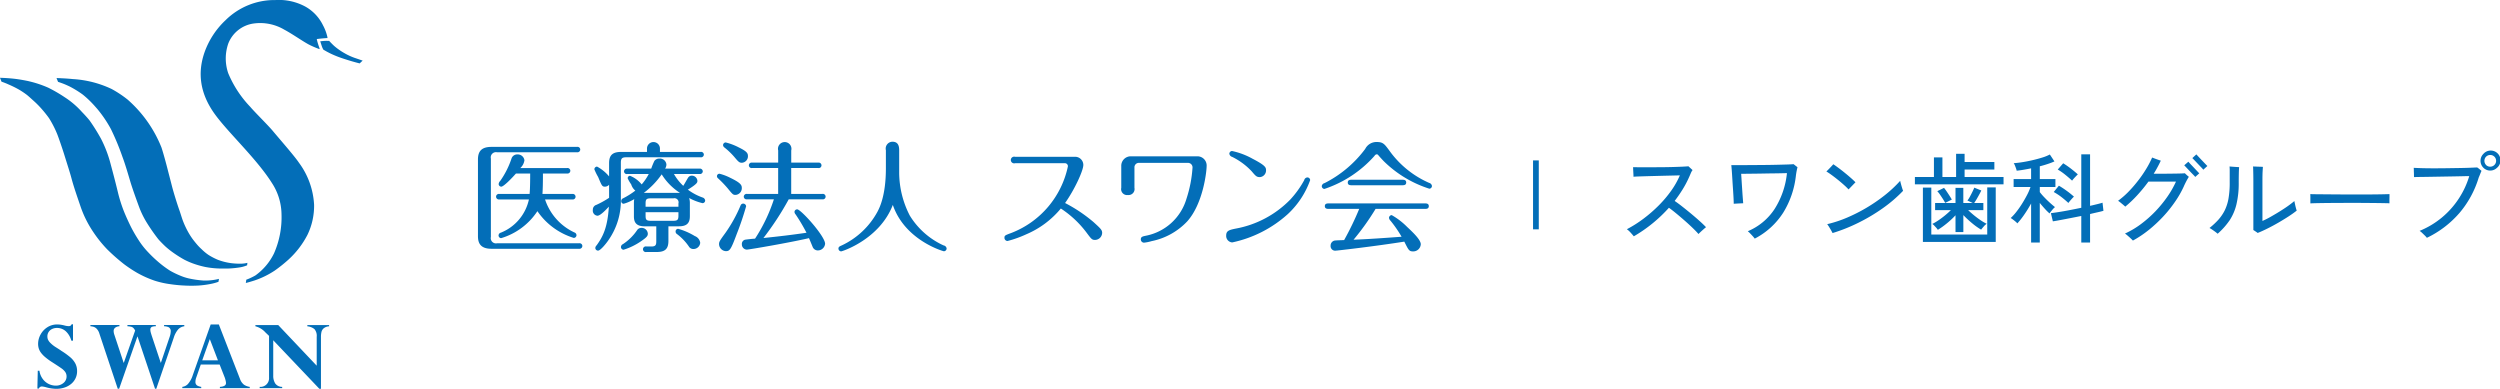<svg id="logo02.svg" xmlns="http://www.w3.org/2000/svg" width="435.41" height="67.719" viewBox="0 0 435.41 67.719">
  <defs>
    <style>
      .cls-1 {
        fill: #036eb8;
        fill-rule: evenodd;
      }
    </style>
  </defs>
  <path id="長方形_991" data-name="長方形 991" class="cls-1" d="M932.668,555.249q0.527,0.374,1.25.969t1.479,1.258q0.756,0.663,1.4,1.283t1.02,1.063q0.1-.118.357-0.357t0.536-.485c0.187-.164.325-0.28,0.416-0.348q-0.408-.442-1.1-1.062t-1.479-1.276q-0.791-.654-1.547-1.249t-1.335-.986A24.432,24.432,0,0,0,935.082,552a17.547,17.547,0,0,0,1.122-2.142c0.091-.2.181-0.413,0.272-0.629a2.474,2.474,0,0,1,.306-0.544c-0.057-.057-0.173-0.164-0.348-0.323s-0.3-.272-0.366-0.34q-0.357.035-1.062,0.068t-1.624.059q-0.918.027-1.921,0.034t-1.972.009h-1.768q-0.8,0-1.292-.017c0,0.125.006,0.3,0.017,0.519s0.023,0.439.034,0.654,0.017,0.38.017,0.493c0.317-.022.745-0.043,1.284-0.059s1.13-.035,1.776-0.052l1.938-.051q0.969-.024,1.785-0.042t1.292-.034a14.244,14.244,0,0,1-1.5,2.661,20.325,20.325,0,0,1-2.176,2.575,24.45,24.45,0,0,1-2.644,2.3,21.055,21.055,0,0,1-2.907,1.844,4.25,4.25,0,0,1,.655.6c0.243,0.266.427,0.479,0.552,0.637a25.241,25.241,0,0,0,6.12-4.981h0Zm19.9,0.859a15.459,15.459,0,0,0,2.218-6.5q0.051-.39.128-0.782t0.144-.646q-0.119-.084-0.357-0.272c-0.159-.125-0.266-0.209-0.323-0.255q-0.322.035-1.13,0.059t-1.9.051q-1.087.026-2.278,0.035l-2.3.016q-1.114.009-1.972,0.009h-1.267q0.034,0.306.085,0.978t0.1,1.521q0.051,0.851.111,1.7c0.039,0.567.071,1.077,0.093,1.53s0.034,0.788.034,1c0.114-.011.281-0.023,0.5-0.034l0.654-.034c0.215-.011.38-0.017,0.493-0.017q-0.016-.255-0.059-0.774t-0.085-1.164q-0.043-.647-0.085-1.284T945.3,550.1c-0.023-.34-0.039-0.595-0.051-0.765q0.2,0,.808-0.009l1.436-.017q0.833-.007,1.734-0.025t1.734-.026q0.832-.008,1.445-0.025t0.816-.017a14.3,14.3,0,0,1-2.159,6.256,10.308,10.308,0,0,1-4.658,3.859,4.71,4.71,0,0,1,.408.382q0.239,0.247.468,0.5a3.884,3.884,0,0,1,.331.408A12.926,12.926,0,0,0,952.567,556.108Zm13.132,1.733a31.431,31.431,0,0,0,4.242-2.532,23.9,23.9,0,0,0,3.51-3.018,3.83,3.83,0,0,1-.161-0.45c-0.074-.233-0.145-0.476-0.213-0.731s-0.113-.439-0.136-0.553a21.616,21.616,0,0,1-2.694,2.516,28.866,28.866,0,0,1-6.6,3.91,21.152,21.152,0,0,1-3.417,1.122,4.053,4.053,0,0,1,.3.433q0.2,0.315.382,0.638t0.255,0.476A29.444,29.444,0,0,0,965.7,557.841Zm-1.377-6.171,0.476-.493c0.159-.164.278-0.285,0.357-0.365q-0.306-.323-0.79-0.748t-1.037-.875q-0.553-.451-1.088-0.85c-0.357-.267-0.672-0.49-0.944-0.672q-0.068.086-.306,0.34c-0.158.17-.323,0.343-0.493,0.518s-0.306.309-.408,0.4c0.283,0.17.607,0.388,0.969,0.654s0.728,0.55,1.1.85,0.711,0.593,1.028.876a10.128,10.128,0,0,1,.765.748C964.039,551.963,964.163,551.835,964.322,551.67Zm25.262,9.529v-9.5h-1.479v8.211h-9.741V551.73H976.9V561.2h12.682Zm1.36-10.03v-1.275h-6.783v-1.309h5.185v-1.309h-5.185v-1.428h-1.479v4.046H980.3v-3.417h-1.479v3.417h-3.315v1.275h15.436Zm-7,8.313v-2.958a17.778,17.778,0,0,0,1.53,1.42,11.789,11.789,0,0,0,1.564,1.113c0.091-.124.238-0.3,0.442-0.535a2.554,2.554,0,0,1,.527-0.485,8.486,8.486,0,0,1-1.071-.629q-0.577-.391-1.139-0.85t-1.02-.9h2.652v-1.241h-1.6c0.136-.193.281-0.419,0.434-0.68s0.3-.527.45-0.8,0.267-.5.357-0.7l-1.224-.493c-0.068.181-.173,0.417-0.314,0.705s-0.289.576-.442,0.859a4.633,4.633,0,0,1-.434.68l0.918,0.425H983.94v-2.635h-1.36v2.635h-3.553v1.241h2.754q-0.459.459-1.02,0.918t-1.139.85a9.641,9.641,0,0,1-1.088.646,1.52,1.52,0,0,1,.34.281q0.188,0.2.366,0.4a2.9,2.9,0,0,1,.263.34,13.8,13.8,0,0,0,1.564-1.122,15.012,15.012,0,0,0,1.513-1.411v2.924h1.36Zm-2.006-5.661c-0.1-.181-0.232-0.4-0.391-0.646s-0.326-.5-0.5-0.757-0.332-.467-0.468-0.637l-1.173.578a5.564,5.564,0,0,1,.5.637q0.262,0.383.5,0.757a7.435,7.435,0,0,1,.374.646Zm15.317,7.48v-6.9q0.426,0.527.893,1.037a9.522,9.522,0,0,0,.807.8c0.057-.091.145-0.212,0.264-0.366s0.243-.3.374-0.441a2.294,2.294,0,0,1,.314-0.3q-0.374-.288-0.892-0.757t-1-.977a9.066,9.066,0,0,1-.757-0.884v-0.884h2.72v-1.377h-2.72v-2.227q0.731-.186,1.394-0.408a12.323,12.323,0,0,0,1.156-.442l-0.8-1.207a7.259,7.259,0,0,1-1.3.527q-0.808.255-1.726,0.467c-0.612.143-1.207,0.258-1.785,0.349s-1.071.147-1.479,0.17a2.072,2.072,0,0,1,.2.383q0.109,0.262.2,0.527a2.09,2.09,0,0,1,.11.4c0.363-.034.759-0.087,1.19-0.162s0.873-.155,1.326-0.246v1.87H992.7v1.377h2.941a9.831,9.831,0,0,1-.62,1.428q-0.4.765-.876,1.522a16.109,16.109,0,0,1-.986,1.4,8.245,8.245,0,0,1-.969,1.054,3.746,3.746,0,0,1,.391.264q0.238,0.177.459,0.365a1.957,1.957,0,0,1,.306.306,13.357,13.357,0,0,0,1.2-1.521,21.1,21.1,0,0,0,1.2-1.947v6.8h1.513Zm8.759,0v-4.964q0.705-.169,1.32-0.306c0.41-.091.74-0.175,1.01-0.255l-0.16-1.411c-0.21.068-.51,0.151-0.9,0.247s-0.81.2-1.27,0.3v-8.976h-1.53v9.316c-0.66.136-1.33,0.269-2,.4s-1.3.24-1.87,0.331-1.047.159-1.421,0.2l0.34,1.428q0.561-.084,1.371-0.238c0.54-.1,1.11-0.213,1.73-0.332s1.23-.24,1.85-0.365V561.3h1.53Zm-2.86-11.109c0.12-.142.26-0.287,0.4-0.434s0.25-.255.33-0.323q-0.5-.459-1.2-1a14.9,14.9,0,0,0-1.35-.935l-0.95,1.088a10.223,10.223,0,0,1,1.31.91c0.44,0.356.84,0.7,1.19,1.028A3.937,3.937,0,0,1,1003.15,550.192Zm-0.64,3.867c0.12-.147.25-0.291,0.38-0.434a4.045,4.045,0,0,1,.31-0.314,15.507,15.507,0,0,0-1.24-1,16.124,16.124,0,0,0-1.38-.909l-0.9,1.1a10.509,10.509,0,0,1,1.348.884q0.675,0.526,1.2,1.02C1002.3,554.325,1002.39,554.206,1002.51,554.059Zm13.7,5.074a24.688,24.688,0,0,0,2.5-2.32,22.088,22.088,0,0,0,2.09-2.6,17.037,17.037,0,0,0,1.53-2.669c0.14-.328.3-0.646,0.46-0.952s0.31-.549.42-0.731a1.776,1.776,0,0,0-.19-0.162c-0.1-.084-0.2-0.172-0.29-0.263a1.409,1.409,0,0,1-.2-0.2c-0.07.012-.24,0.023-0.53,0.034s-0.63.02-1.05,0.026l-1.34.016c-0.47.006-.92,0.009-1.36,0.009h-1.16q0.36-.561.66-1.131c0.21-.379.4-0.761,0.58-1.147l-0.45-.153c-0.2-.068-0.4-0.139-0.59-0.212s-0.36-.134-0.47-0.179a16.072,16.072,0,0,1-1.12,2.117,20.123,20.123,0,0,1-1.47,2.09,21,21,0,0,1-1.65,1.87,14.542,14.542,0,0,1-1.69,1.454,7.362,7.362,0,0,1,.63.485c0.27,0.221.48,0.4,0.62,0.535a20.2,20.2,0,0,0,2.06-1.955,27.021,27.021,0,0,0,1.97-2.4h4.8a16.318,16.318,0,0,1-1.48,2.6,21.322,21.322,0,0,1-2.09,2.559,20.377,20.377,0,0,1-2.53,2.235,15.11,15.11,0,0,1-2.78,1.649,4.892,4.892,0,0,1,.46.365c0.19,0.165.38,0.329,0.55,0.494a5.169,5.169,0,0,1,.37.365A18.741,18.741,0,0,0,1016.21,559.133Zm10.23-11.16c-0.06-.057-0.18-0.178-0.36-0.366s-0.38-.4-0.6-0.629-0.42-.444-0.6-0.637-0.3-.323-0.36-0.391l-0.7.646q0.09,0.086.36,0.365c0.18,0.188.38,0.4,0.6,0.63s0.42,0.444.61,0.637,0.29,0.323.34,0.391Zm-1.41,1.275c-0.06-.057-0.18-0.181-0.36-0.374s-0.38-.4-0.6-0.637l-0.6-.63c-0.17-.186-0.29-0.314-0.34-0.382l-0.72.629c0.06,0.057.18,0.181,0.36,0.374s0.38,0.405.6,0.638,0.42,0.441.61,0.629,0.3,0.314.35,0.382Zm11.88,9.613c0.63-.311,1.25-0.648,1.88-1.011s1.22-.725,1.78-1.088,1.03-.7,1.43-1.02a4.336,4.336,0,0,1-.14-0.459c-0.06-.215-0.11-0.439-0.16-0.671s-0.09-.411-0.11-0.536c-0.29.249-.66,0.539-1.12,0.867s-0.97.657-1.5,0.986-1.06.637-1.57,0.927-0.98.518-1.37,0.688v-6.936q0-1.087.03-1.658c0.02-.379.04-0.654,0.05-0.824-0.11-.011-0.28-0.019-0.52-0.026s-0.46-.014-0.68-0.025-0.4-.017-0.51-0.017c0.01,0.181.02,0.485,0.03,0.91s0.02,0.966.02,1.623v8.534c0.08,0.045.2,0.125,0.37,0.238s0.3,0.2.38,0.272Q1035.98,559.329,1036.91,558.861Zm-6.64-1.359a8.829,8.829,0,0,0,1.22-2.8,15.718,15.718,0,0,0,.41-3.825c0-.68.01-1.247,0.02-1.7s0.03-.788.05-1c-0.12-.011-0.28-0.023-0.49-0.034s-0.42-.025-0.65-0.043l-0.53-.042a6.81,6.81,0,0,1,.03.74v2.065a15.935,15.935,0,0,1-.21,2.771,7.731,7.731,0,0,1-.65,2.057,7.531,7.531,0,0,1-1.1,1.623,12.48,12.48,0,0,1-1.56,1.454,7.089,7.089,0,0,1,.75.485,6.892,6.892,0,0,1,.67.518A12.442,12.442,0,0,0,1030.27,557.5Zm15.86-3.069c0.75-.011,1.58-0.02,2.5-0.025s1.85-.009,2.82-0.009,1.89,0,2.78.009,1.68,0.014,2.37.025,1.21,0.023,1.56.034c-0.01-.1-0.01-0.28-0.01-0.535s0.01-.485.01-0.689v-0.374q-0.4.016-1.26,0.034c-0.56.012-1.22,0.02-1.97,0.026s-1.54.008-2.39,0.008-1.69,0-2.53-.008l-2.4-.017-1.98-.018c-0.56,0-.99-0.014-1.27-0.025,0.01,0.1.02,0.261,0.02,0.476v1.139C1044.81,554.462,1045.39,554.444,1046.13,554.433Zm24.14,1.81a17.2,17.2,0,0,0,3.43-6.264c0.11-.26.21-0.487,0.28-0.68a4.889,4.889,0,0,1,.21-0.476c-0.06-.057-0.19-0.156-0.36-0.3s-0.31-.24-0.4-0.3l-1.17.051c-0.53.023-1.16,0.04-1.86,0.051l-2.22.034c-0.79.012-1.55,0.017-2.3,0.017s-1.43-.008-2.04-0.026-1.1-.036-1.46-0.059v0.017c0.01,0.114.02,0.275,0.02,0.485s0.02,0.419.02,0.628,0.01,0.372.01,0.485c0.26-.011.64-0.02,1.15-0.025s1.07-.014,1.71-0.026l1.98-.034,1.98-.034c0.63-.011,1.19-0.022,1.69-0.034s0.86-.017,1.11-0.017a14.86,14.86,0,0,1-1.81,3.893,14.817,14.817,0,0,1-6.84,5.644,2.4,2.4,0,0,1,.41.323c0.17,0.159.33,0.32,0.5,0.484s0.28,0.3.36,0.4A17.407,17.407,0,0,0,1070.27,556.243Zm6.63-7.972a1.7,1.7,0,1,0-2.39-2.406,1.7,1.7,0,0,0,0,2.406A1.676,1.676,0,0,0,1076.9,548.271Zm-1.92-.476a1.045,1.045,0,0,1,0-1.445,1.031,1.031,0,0,1,1.45,0,1.02,1.02,0,0,1-.72,1.742A0.993,0.993,0,0,1,1074.98,547.795ZM727.494,560.332a0.907,0.907,0,0,0,1.066,1.1h14.29a0.483,0.483,0,0,1,.574.478,0.5,0.5,0,0,1-.574.48H727.6c-1.988,0-2.357-1.062-2.357-2.207V546.85c0-1.435.614-2.205,2.357-2.205h14.885a0.479,0.479,0,0,1,.574.458,0.49,0.49,0,0,1-.574.478H728.56a0.908,0.908,0,0,0-1.066,1.1v13.648Zm1.477-6.533a0.494,0.494,0,0,1-.574-0.479,0.482,0.482,0,0,1,.574-0.478h5.267c0.1-.957.1-3.121,0.1-3.557H731.86c-0.676.769-2.132,2.288-2.562,2.288a0.473,0.473,0,0,1-.451-0.458,0.943,0.943,0,0,1,.286-0.561,14.83,14.83,0,0,0,1.949-3.87,1.038,1.038,0,0,1,1.025-.728,1.175,1.175,0,0,1,1.23,1.019,2.262,2.262,0,0,1-.718,1.353h8.14a0.494,0.494,0,0,1,.574.478,0.5,0.5,0,0,1-.574.479h-4.2c0,1.5-.021,2.642-0.083,3.557h5.188a0.487,0.487,0,1,1,0,.957h-4.736a9.687,9.687,0,0,0,5.105,5.743,0.519,0.519,0,0,1,.369.478,0.479,0.479,0,0,1-.472.479,11.9,11.9,0,0,1-6.334-4.661,11.489,11.489,0,0,1-6.315,4.7,0.472,0.472,0,0,1-.451-0.458,0.517,0.517,0,0,1,.409-0.5,8.056,8.056,0,0,0,4.88-5.784h-5.145Zm25.713-8.28v-0.541a1.128,1.128,0,1,1,2.254,0v0.541h7.074a0.483,0.483,0,0,1,.574.478,0.491,0.491,0,0,1-.574.458H751.074c-0.778,0-.942.229-0.942,0.978V553.7a11.989,11.989,0,0,1-2.112,7.116c-0.513.77-1.476,1.893-1.846,1.893a0.472,0.472,0,0,1-.492-0.478,0.7,0.7,0,0,1,.226-0.438c1.045-1.456,1.908-3,2.132-6.74-0.471.52-1.476,1.581-1.988,1.581a0.887,0.887,0,0,1-.8-1.019,0.864,0.864,0,0,1,.615-0.874,15.331,15.331,0,0,0,2.214-1.228V551.24a0.979,0.979,0,0,1-.717.333c-0.493,0-.554-0.166-1.19-1.685a10.04,10.04,0,0,1-.655-1.331,0.478,0.478,0,0,1,.471-0.479,7.186,7.186,0,0,1,2.091,1.706v-2.31c0-1.477.7-1.955,2.153-1.955h4.45Zm0.143,14.231c0,0.375-.123.6-1.128,1.29a11.078,11.078,0,0,1-3.1,1.518,0.477,0.477,0,0,1-.451-0.478,0.57,0.57,0,0,1,.348-0.5,8.843,8.843,0,0,0,2.522-2.517,0.919,0.919,0,0,1,.7-0.313A1.068,1.068,0,0,1,754.827,559.75Zm7.32-3c0,1.29-.677,1.726-1.907,1.726h-1.826v2.539c0,1.269-.471,1.935-1.988,1.935H754.6a0.494,0.494,0,1,1,0-.957h0.819c0.758,0,.882-0.25.882-0.895V558.48h-1.988c-1.4,0-1.908-.582-1.908-1.726v-2.372a3.326,3.326,0,0,1,.062-0.645,7.315,7.315,0,0,1-1.846.812,0.441,0.441,0,0,1-.429-0.458,0.533,0.533,0,0,1,.347-0.5,13.125,13.125,0,0,0,2.113-1.332,2.227,2.227,0,0,1-.718-1.081,6.423,6.423,0,0,1-.615-1.061,0.421,0.421,0,0,1,.41-0.438,5.068,5.068,0,0,1,2.03,1.5,9.239,9.239,0,0,0,1.23-1.81h-3.732a0.479,0.479,0,0,1-.574-0.458,0.49,0.49,0,0,1,.574-0.479h4.162a12.6,12.6,0,0,1,.554-1.351,1.045,1.045,0,0,1,.882-0.4,1.128,1.128,0,0,1,1.21,1.04,1.361,1.361,0,0,1-.227.707h5.988a0.5,0.5,0,0,1,.574.479,0.487,0.487,0,0,1-.574.458h-4.45A8.607,8.607,0,0,0,761,551.427c0.166-.229.74-1.29,0.883-1.476a0.731,0.731,0,0,1,.614-0.292,0.968,0.968,0,0,1,.965.874c0,0.312,0,.52-1.661,1.561a9.679,9.679,0,0,0,2.584,1.372,0.608,0.608,0,0,1,.429.521,0.462,0.462,0,0,1-.471.457,9.557,9.557,0,0,1-2.316-.894,2.818,2.818,0,0,1,.123.832v2.372Zm-4.9-7.324a14.182,14.182,0,0,1-3.116,3.225h6.293A10.155,10.155,0,0,1,757.246,549.43Zm2.912,5.638v-0.561a0.721,0.721,0,0,0-.881-0.895h-3.959c-0.758,0-.881.208-0.881,0.895v0.561h5.721Zm-5.721.957v0.6c0,0.666.1,0.894,0.881,0.894h3.959c0.757,0,.881-0.228.881-0.894v-0.6h-5.721Zm8.59,4.161a1.458,1.458,0,0,1,.924,1.166,1.178,1.178,0,0,1-1.19,1.082,0.89,0.89,0,0,1-.8-0.458,9.224,9.224,0,0,0-2.111-2.185,0.5,0.5,0,0,1-.185-0.416,0.444,0.444,0,0,1,.45-0.457A11.461,11.461,0,0,1,763.027,560.186Zm7.056-7.177c-0.389,0-.472-0.062-1.332-1.124a19.4,19.4,0,0,0-1.7-1.768,0.468,0.468,0,0,1-.184-0.354,0.427,0.427,0,0,1,.45-0.437,8.7,8.7,0,0,1,1.825.687c1.722,0.832,2.051,1.227,2.051,1.748A1.171,1.171,0,0,1,770.083,553.009Zm1.866,1.976a50.866,50.866,0,0,1-1.641,4.848c-1,2.684-1.209,2.975-1.886,2.975a1.256,1.256,0,0,1-1.19-1.206c0-.458.144-0.646,1.128-2a24.929,24.929,0,0,0,2.625-4.764,0.489,0.489,0,0,1,.451-0.313A0.514,0.514,0,0,1,771.949,554.985Zm-0.78-7.574c-0.43,0-.614-0.227-1.27-1a12.258,12.258,0,0,0-1.764-1.685,0.562,0.562,0,0,1-.205-0.374,0.477,0.477,0,0,1,.452-0.479,10.225,10.225,0,0,1,2.3.874c1.272,0.624,1.579.957,1.579,1.456A1.129,1.129,0,0,1,771.169,547.411Zm0.943,6.368a0.478,0.478,0,0,1-.573-0.459,0.49,0.49,0,0,1,.573-0.478h5.414v-4.514H773a0.478,0.478,0,1,1,0-.937h4.531v-2.122a1.173,1.173,0,1,1,2.275,0v2.122H784.5a0.485,0.485,0,0,1,.574.478,0.475,0.475,0,0,1-.574.459H779.8v4.514h5.412a0.479,0.479,0,1,1,0,.937h-5.842a50.658,50.658,0,0,1-4.408,6.741c3.014-.312,4.736-0.52,7.5-0.916a31.488,31.488,0,0,0-1.886-3.183,0.736,0.736,0,0,1-.205-0.437,0.464,0.464,0,0,1,.472-0.458c0.656,0,4.859,4.682,4.859,5.992a1.276,1.276,0,0,1-1.272,1.166,0.976,0.976,0,0,1-.9-0.625c-0.1-.249-0.533-1.29-0.636-1.518-3.28.769-10.436,2-10.846,2a0.9,0.9,0,0,1-.84-0.936,0.754,0.754,0,0,1,.554-0.791c0.265-.042,1.148-0.146,1.742-0.187a28.735,28.735,0,0,0,3.28-6.845h-4.675Zm24.176-8.551a1.193,1.193,0,0,1,1.148-1.478c0.923,0,1.168.645,1.168,1.478v3.911a16.427,16.427,0,0,0,1.846,7.469,13.431,13.431,0,0,0,5.885,5.2,0.63,0.63,0,0,1,.533.541,0.493,0.493,0,0,1-.471.478c-0.124,0-6.808-1.914-8.9-8.073-2.3,5.992-8.817,8.093-9,8.093a0.494,0.494,0,0,1-.471-0.478c0-.312.2-0.395,0.573-0.561a13.659,13.659,0,0,0,6.213-5.847c0.349-.665,1.476-2.787,1.476-7.573v-3.162Zm22.5,2.267a0.583,0.583,0,1,1,0-1.123H829.2a1.427,1.427,0,0,1,1.477,1.415c0,1-1.517,4.286-3.178,6.637a26.382,26.382,0,0,1,4.94,3.308c1.23,1.123,1.517,1.373,1.517,1.893a1.262,1.262,0,0,1-1.23,1.227c-0.532,0-.635-0.124-1.517-1.31a17.729,17.729,0,0,0-4.449-4.161,15.834,15.834,0,0,1-6.027,4.494,19.423,19.423,0,0,1-3.261,1.165,0.551,0.551,0,0,1-.532-0.562c0-.395.1-0.437,1.23-0.853a15.925,15.925,0,0,0,9.821-11.589,0.523,0.523,0,0,0-.6-0.541h-8.611Zm31.72-1.206a1.609,1.609,0,0,1,1.641,1.768c0,0.749-.553,6.409-3.383,9.571a11.7,11.7,0,0,1-6.192,3.433,7.324,7.324,0,0,1-1.332.27,0.568,0.568,0,0,1-.554-0.562c0-.457.287-0.52,0.861-0.644a9.205,9.205,0,0,0,7.093-6.45,21.792,21.792,0,0,0,1.046-5.347,0.789,0.789,0,0,0-.819-0.895H840.4a0.77,0.77,0,0,0-.82.832v3.516a1.044,1.044,0,0,1-1.149,1.249,1.029,1.029,0,0,1-1.147-1.249v-3.765a1.655,1.655,0,0,1,1.681-1.727H850.5Zm6.663,12.6a17.718,17.718,0,0,0,9.56-5.08,16.881,16.881,0,0,0,2.418-3.367,0.6,0.6,0,0,1,.545-0.475,0.484,0.484,0,0,1,.487.475,14.875,14.875,0,0,1-3.918,5.935,20.879,20.879,0,0,1-9.656,4.91,1.13,1.13,0,0,1-1.049-1.218C855.554,559.229,856.154,559.1,857.167,558.886ZM860,548.9a11.722,11.722,0,0,0-3.394-2.511,0.7,0.7,0,0,1-.5-0.552,0.493,0.493,0,0,1,.468-0.476,12.774,12.774,0,0,1,3.581,1.351c2.269,1.18,2.344,1.522,2.344,2.017a1.164,1.164,0,0,1-1.069,1.18C860.86,549.907,860.709,549.735,860,548.9Zm30.946,3.029a19.9,19.9,0,0,1-7.936-4.786c-0.286-.291-0.758-0.811-0.983-1.082a0.32,0.32,0,0,0-.247-0.124,0.5,0.5,0,0,0-.389.27,20.176,20.176,0,0,1-8.734,5.764,0.5,0.5,0,0,1-.452-0.5,0.635,0.635,0,0,1,.493-0.521A20.173,20.173,0,0,0,879.769,545a2.194,2.194,0,0,1,2.008-1.206c1.108,0,1.354.353,2.215,1.519a16.773,16.773,0,0,0,6.909,5.6,0.64,0.64,0,0,1,.493.541A0.475,0.475,0,0,1,890.943,551.927Zm-17.489,3.516c-0.267,0-.718,0-0.718-0.479s0.431-.478.718-0.478h16.688c0.267,0,.7,0,0.7.478s-0.43.479-.7,0.479h-8.569a43.607,43.607,0,0,1-3.834,5.368c2.624-.105,5.228-0.291,8.364-0.52a21.193,21.193,0,0,0-1.926-2.788,0.86,0.86,0,0,1-.267-0.5,0.5,0.5,0,0,1,.472-0.479,12.324,12.324,0,0,1,2.686,2.059c1.045,0.978,2.378,2.248,2.378,3.018a1.32,1.32,0,0,1-1.333,1.247c-0.717,0-.8-0.249-1.538-1.705-4.962.791-11.748,1.581-12.055,1.581a0.8,0.8,0,0,1-.779-0.874,0.883,0.883,0,0,1,.718-0.895c0.266-.041,1.291-0.062,1.639-0.083a51.349,51.349,0,0,0,2.625-5.43h-5.269Zm12.752-5.076c0.267,0,.7,0,0.7.478s-0.431.479-.7,0.479h-8.775c-0.267,0-.7,0-0.7-0.479s0.43-.478.7-0.478h8.775ZM909,547h1v12h-1V547Z" transform="translate(-642 -519.062)"/>
  <path id="svg" class="cls-1" d="M654.712,578.394h-0.29a3.432,3.432,0,0,0-.947-1.622,2.254,2.254,0,0,0-1.573-.592,1.875,1.875,0,0,0-.831.183,1.438,1.438,0,0,0-.6.521,1.4,1.4,0,0,0-.22.779,1.54,1.54,0,0,0,.085.5,1.965,1.965,0,0,0,.414.6,5.152,5.152,0,0,0,1,.79c0.5,0.314.808,0.512,0.917,0.6a13.1,13.1,0,0,1,1.535,1.1,3.774,3.774,0,0,1,.91,1.1,2.789,2.789,0,0,1,.313,1.334,2.827,2.827,0,0,1-1.017,2.225,3.485,3.485,0,0,1-1.163.642,4.549,4.549,0,0,1-1.465.227,6.875,6.875,0,0,1-1.878-.306c-0.08-.019-0.181-0.042-0.3-0.066a1.623,1.623,0,0,0-.323-0.037,0.526,0.526,0,0,0-.507.364H648.51l0.068-3.1h0.29a3.118,3.118,0,0,0,.608,1.469,2.819,2.819,0,0,0,2.21,1.119,2.03,2.03,0,0,0,1.368-.462,1.432,1.432,0,0,0,.54-1.127,1.347,1.347,0,0,0-.227-0.778,2.74,2.74,0,0,0-.682-0.656q-0.455-.325-1.714-1.13a10.522,10.522,0,0,1-1.13-.835,4.492,4.492,0,0,1-.727-0.772,2.537,2.537,0,0,1-.369-0.738,2.785,2.785,0,0,1-.108-0.786,3.357,3.357,0,0,1,.414-1.588,3.416,3.416,0,0,1,1.174-1.28,3.105,3.105,0,0,1,1.737-.5,4.126,4.126,0,0,1,.872.089,2.672,2.672,0,0,1,.3.063c0.125,0.033.229,0.059,0.313,0.078a2.933,2.933,0,0,0,.492.061,0.569,0.569,0,0,0,.354-0.083,0.842,0.842,0,0,0,.191-0.238h0.23v2.855Zm19.386-2.721v0.217a1.73,1.73,0,0,0-1.058.532,3.985,3.985,0,0,0-.776,1.45l-3.041,8.888H669l-3.041-9.082h-0.031l-3.175,9.082h-0.246l-3.19-9.574a2.1,2.1,0,0,0-.455-0.839,1.34,1.34,0,0,0-.547-0.361,2.328,2.328,0,0,0-.571-0.1v-0.217H662.8v0.217a1.3,1.3,0,0,0-.715.231,0.7,0.7,0,0,0-.291.611,2.113,2.113,0,0,0,.119.626l1.618,4.883h0.037l1.968-5.6a1.59,1.59,0,0,0-.317-0.462,0.886,0.886,0,0,0-.406-0.212,3.515,3.515,0,0,0-.619-0.078v-0.217h4.942v0.217a1.822,1.822,0,0,0-.69.107,0.5,0.5,0,0,0-.257.519,1.47,1.47,0,0,0,.034.309c0.022,0.1.055,0.226,0.1,0.372s0.065,0.225.071,0.235l1.6,4.809h0.03l1.528-4.518a2.963,2.963,0,0,0,.179-0.887,0.774,0.774,0,0,0-.332-0.764,1.933,1.933,0,0,0-.824-0.182v-0.217H674.1Zm6.016-.1,3.69,9.5a2.165,2.165,0,0,0,.7,1,2.479,2.479,0,0,0,.992.369v0.217h-5.2V586.44q1.067-.06,1.066-0.671a1.489,1.489,0,0,0-.034-0.272c-0.022-.117-0.052-0.241-0.089-0.373s-0.062-.214-0.071-0.243l-0.917-2.333h-3.28l-0.782,2.244a2.134,2.134,0,0,0-.149.731,0.726,0.726,0,0,0,.3.682,1.951,1.951,0,0,0,.708.235v0.217h-3.294V586.44a1.624,1.624,0,0,0,.961-0.481,4.278,4.278,0,0,0,.865-1.577l3.115-8.813h1.424Zm-2.892,6.247h2.735l-1.416-3.7Zm13.237-6.143,6.7,7.076v-5.026a1.783,1.783,0,0,0-.4-1.353,2.3,2.3,0,0,0-1.23-.48v-0.217h3.787v0.217a1.631,1.631,0,0,0-.932.339,1.232,1.232,0,0,0-.395.637,3.664,3.664,0,0,0-.089.857v9.052h-0.276l-8.036-8.455V584.5a2.5,2.5,0,0,0,.332,1.323,1.451,1.451,0,0,0,1.226.616v0.217h-3.92V586.44a1.505,1.505,0,0,0,1.632-1.618v-7.27a0.817,0.817,0,0,1-.119-0.105c-0.045-.044-0.119-0.117-0.224-0.216l-0.283-.269a3.516,3.516,0,0,0-1.751-1.072v-0.217h3.979Zm-43.417-42.462a18.724,18.724,0,0,1,3.363,1.121,25.324,25.324,0,0,1,2.842,1.648,14.632,14.632,0,0,1,3.023,2.577c0.41,0.416,1.073,1.141,1.362,1.522a33.524,33.524,0,0,1,1.961,3.144,21.375,21.375,0,0,1,1.7,4.5c0.686,2.541,1.073,4.116,1.261,4.905a24.9,24.9,0,0,0,1.069,3.337c0.46,1.133,1.048,2.35,1.257,2.752a24.792,24.792,0,0,0,1.271,2.174,13.533,13.533,0,0,0,1.661,2.109,22.2,22.2,0,0,0,2.074,1.942,17.314,17.314,0,0,0,1.744,1.268,14.881,14.881,0,0,0,1.7.829,8.848,8.848,0,0,0,1.508.5,17.3,17.3,0,0,0,2.527.372,9.582,9.582,0,0,0,1.752-.085,9.272,9.272,0,0,0,1.019-.2l-0.085.51a8.808,8.808,0,0,1-1.465.394,16.119,16.119,0,0,1-1.929.252,21.667,21.667,0,0,1-2.534.007,23.491,23.491,0,0,1-2.434-.234,15.77,15.77,0,0,1-2.739-.607,18.052,18.052,0,0,1-3.008-1.339,22.51,22.51,0,0,1-2.268-1.489,32.945,32.945,0,0,1-3-2.631,21.711,21.711,0,0,1-2.5-3.129A18.718,18.718,0,0,1,656.019,555c-0.6-1.76-1.216-3.527-1.591-4.966-0.22-.837-0.738-2.432-1.2-3.925-0.332-1.077-1.085-3.283-1.321-3.824a17.715,17.715,0,0,0-1.376-2.654,20.962,20.962,0,0,0-1.362-1.694,17,17,0,0,0-1.205-1.218c-0.38-.338-0.921-0.842-1.254-1.109a13.675,13.675,0,0,0-1.458-.973,18.4,18.4,0,0,0-1.829-.894c-0.464-.219-1.163-0.46-1.163-0.46L642,532.61s1.422,0.033,2.688.193C645.476,532.9,646.384,533.067,647.042,533.211Zm56.873-4.023a10.424,10.424,0,0,1-1.943-.884,11.141,11.141,0,0,1-1.709-1.191c-0.347-.3-0.947-0.944-0.947-0.944-0.193.019-.416-0.015-0.816,0.012-0.229.015-.726,0.066-0.726,0.066s0.172,0.551.239,0.743a3.748,3.748,0,0,0,.3.709,14.681,14.681,0,0,0,2.17,1.089c0.721,0.3,1.445.524,2.095,0.73,1.045,0.333,2.062.583,2.062,0.583l0.521-.488S704.385,529.35,703.915,529.188Zm-5.619-5.636a7.487,7.487,0,0,0-3.126-3.352,9.706,9.706,0,0,0-5.207-1.134,12.116,12.116,0,0,0-8.681,3.51,14.2,14.2,0,0,0-3.654,5.576c-1.262,3.606-.829,7.25,1.895,10.935,2.417,3.268,7.192,7.653,9.836,11.845a10.144,10.144,0,0,1,1.67,5.412,15.579,15.579,0,0,1-1.31,6.852,10.208,10.208,0,0,1-3.242,3.835,10.346,10.346,0,0,1-1.582.741l-0.08.571s0.5-.114,1.5-0.432a15.011,15.011,0,0,0,3.534-1.729,25.235,25.235,0,0,0,2.421-1.938,15.381,15.381,0,0,0,3.281-4.291,11.569,11.569,0,0,0,1.152-5.244,13.478,13.478,0,0,0-2.646-7.323c-0.737-1.121-3.567-4.346-4.523-5.5-0.841-1.014-3.077-3.2-3.963-4.236a18.982,18.982,0,0,1-3.827-5.851,7.951,7.951,0,0,1,.006-5.138,5.56,5.56,0,0,1,4.364-3.5,8.27,8.27,0,0,1,5.385,1.054c1.464,0.788,2.951,1.855,4.183,2.544a15.658,15.658,0,0,0,1.961.857l0.019-.128-0.105-.287c-0.1-.267-0.118-0.351-0.229-0.7a6.443,6.443,0,0,1-.155-0.646s0.771-.092,1.087-0.116c0.358-.025.641-0.051,0.641-0.051l0.139,0s-0.015-.148-0.025-0.207A8.2,8.2,0,0,0,698.3,523.552Zm-46.454,9.1,0.268,0.661s0.273,0.087.695,0.241c0.494,0.18.975,0.4,1.3,0.555a17.581,17.581,0,0,1,2.281,1.4,16.332,16.332,0,0,1,1.4,1.26c0.537,0.537,1,1.089,1.141,1.242a21.324,21.324,0,0,1,2.4,3.544,44.115,44.115,0,0,1,2,4.826c0.476,1.252,1,3.063,1.382,4.346,0.39,1.3,1.236,3.619,1.542,4.445a15.51,15.51,0,0,0,1.339,2.706,32.631,32.631,0,0,0,1.977,2.832c0.234,0.277.739,0.8,1.263,1.293a14.175,14.175,0,0,0,1.234.988,20.758,20.758,0,0,0,2.03,1.289,12.976,12.976,0,0,0,1.844.78,15.774,15.774,0,0,0,1.8.491,15.3,15.3,0,0,0,2.539.274c0.751,0.017,1.52.007,1.842-.017a17.094,17.094,0,0,0,1.762-.2,5.282,5.282,0,0,0,.745-0.192c0.263-.09.413-0.148,0.413-0.148l0.05-.435s-0.211.053-.5,0.1a5.265,5.265,0,0,1-.751.049,12.33,12.33,0,0,1-1.535-.086,10.391,10.391,0,0,1-2.381-.6,11.091,11.091,0,0,1-1.6-.834,8.287,8.287,0,0,1-1.191-.985,9.1,9.1,0,0,1-.749-0.756c-0.307-.356-0.631-0.758-0.82-1.013a12.5,12.5,0,0,1-.829-1.305,15.141,15.141,0,0,1-.909-1.976c-0.208-.59-0.414-1.284-0.573-1.731-0.395-1.1-1.057-3.238-1.341-4.371-0.173-.688-0.524-2.021-0.7-2.71-0.24-.965-0.759-2.882-1.084-3.86a21.832,21.832,0,0,0-5.905-8.357,18.975,18.975,0,0,0-2.783-1.843,18.194,18.194,0,0,0-6.764-1.725C653.648,532.717,651.842,532.655,651.842,532.655Z" transform="translate(-642 -519.062)"/>
</svg>
